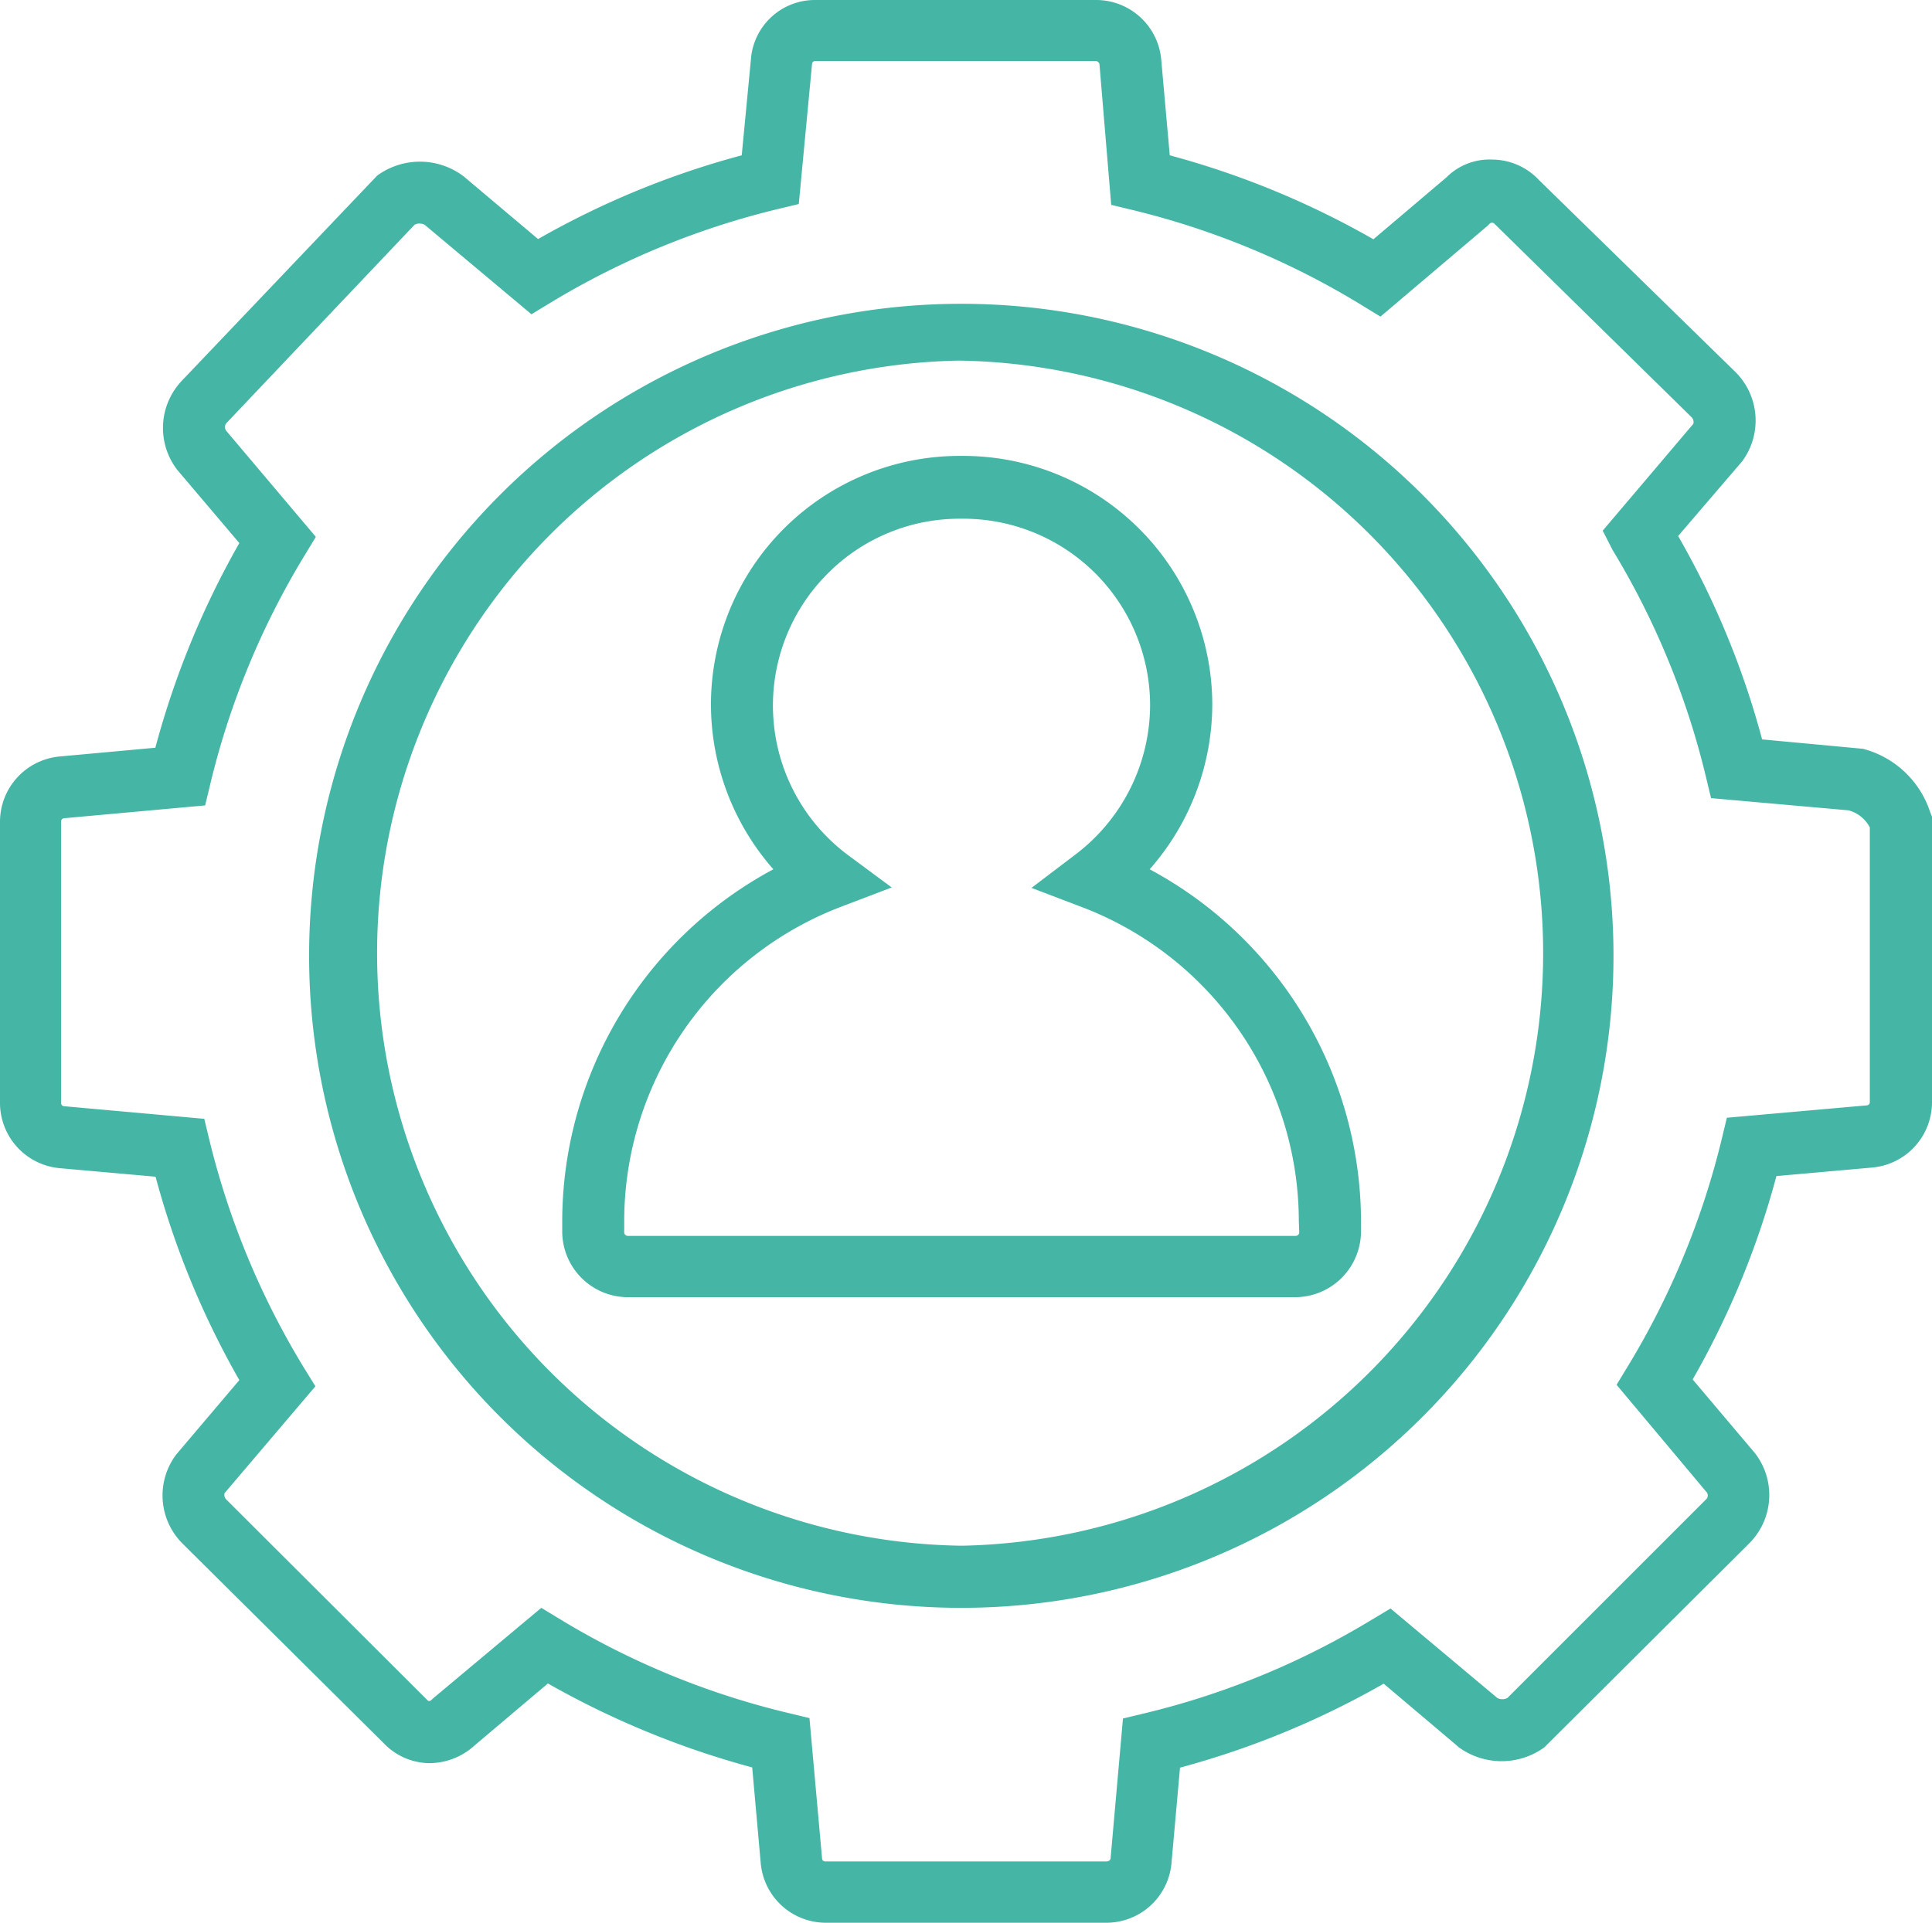 <svg id="Layer_1" data-name="Layer 1" xmlns="http://www.w3.org/2000/svg" viewBox="0 0 90.41 90.02"><defs><style>.cls-1{fill:#45b6a6;}</style></defs><path class="cls-1" d="M38.6,90a3.06,3.06,0,0,1-3-2.78l-.4-4.49a40.88,40.88,0,0,1-9.56-3.93l-3.43,2.9a3.15,3.15,0,0,1-2.16.83,3,3,0,0,1-2.1-.94L8.54,72.25a3.18,3.18,0,0,1-.29-4.17L11.2,64.6a40.14,40.14,0,0,1-3.92-9.52l-4.49-.4A3.07,3.07,0,0,1,0,51.6V38.47a3.07,3.07,0,0,1,2.79-3.06L7.27,35a40.43,40.43,0,0,1,3.93-9.58L8.3,22a3.21,3.21,0,0,1,.24-4.21l9.11-9.57a3.39,3.39,0,0,1,4,0l.09.07,3.44,2.9a40,40,0,0,1,9.53-3.92l.43-4.49a3,3,0,0,1,3-2.78h13.2a3.06,3.06,0,0,1,3,2.78l.4,4.49a40.24,40.24,0,0,1,9.53,3.93l3.42-2.9a2.85,2.85,0,0,1,2.16-.83A3,3,0,0,1,72,8.41l9.21,9a3.21,3.21,0,0,1,.32,4.18l-3,3.5a39.59,39.59,0,0,1,3.93,9.52l4.72.44A4.51,4.51,0,0,1,90.32,38l.09.23V51.59a3.07,3.07,0,0,1-2.79,3.06l-4.49.4a40,40,0,0,1-3.92,9.52L82.11,68a3.2,3.2,0,0,1-.25,4.24l-9.59,9.55a3.41,3.41,0,0,1-4,0l-.09-.08-3.43-2.9a40.24,40.24,0,0,1-9.53,3.93l-.4,4.48a3.06,3.06,0,0,1-3,2.78H38.6ZM25.33,75.26l.89.54a37.19,37.19,0,0,0,10.66,4.38l1,.24L38.47,87a.14.14,0,0,0,.15.13H51.79c.08,0,.17-.06.18-.13l.58-6.56,1-.24a37.21,37.21,0,0,0,10.62-4.37l.9-.54,5,4.19a.52.52,0,0,0,.47,0l9.3-9.3a.25.25,0,0,0,0-.36l-4.19-5,.54-.89a37.46,37.46,0,0,0,4.38-10.61l.24-1,6.55-.58a.15.15,0,0,0,.14-.16V38.73a1.58,1.58,0,0,0-1-.8l-6.43-.57-.24-1a37.21,37.21,0,0,0-4.37-10.62L75,24.84l4.24-5a.32.32,0,0,0-.08-.31l-9.24-9.07a.16.16,0,0,0-.2,0l-.12.12-5,4.24-.9-.55A37.41,37.41,0,0,0,53,9.83l-1-.24L51.45,3a.19.19,0,0,0-.15-.14H38.13A.14.14,0,0,0,38,3l-.62,6.55-1,.24a37.52,37.52,0,0,0-10.62,4.38l-.89.54-5-4.19a.52.52,0,0,0-.47,0l-8.8,9.28a.29.29,0,0,0,0,.38l4.18,4.95-.54.89A37.39,37.39,0,0,0,9.84,36.7l-.24,1L3,38.3a.15.15,0,0,0-.14.15V51.61a.15.15,0,0,0,.14.17l6.56.59.24,1A37.5,37.5,0,0,0,14.21,64l.55.89-4.25,5a.3.3,0,0,0,.08.3L20,79.58a.12.12,0,0,0,.18,0l.12-.11Zm19.53,0a30.52,30.52,0,1,1,.25,0Zm0-58.38a27.74,27.74,0,0,0,0,55.47h.25a27.74,27.74,0,0,0-.25-55.47Z"/><path class="cls-1" d="M53.8,40.69a11.71,11.71,0,0,0,2.93-7.76A11.66,11.66,0,0,0,45.08,21.34h-.16A11.64,11.64,0,0,0,33.27,32.93a11.7,11.7,0,0,0,2.92,7.76,18.72,18.72,0,0,0-9.88,16.47v.49a3.08,3.08,0,0,0,3.08,3.07H60.61a3.09,3.09,0,0,0,3.08-3.07v-.49A18.75,18.75,0,0,0,53.8,40.69Zm7,17a.17.17,0,0,1-.17.16H29.39a.17.17,0,0,1-.18-.16v-.49A15.77,15.77,0,0,1,39.29,42.47l2.44-.93L39.65,40a8.73,8.73,0,0,1-.88-13.19,8.7,8.7,0,0,1,6.15-2.53h.16a8.74,8.74,0,0,1,8.74,8.7,8.8,8.8,0,0,1-3.47,7l-2.08,1.58,2.44.93A15.76,15.76,0,0,1,60.78,57.16Z"/></svg>